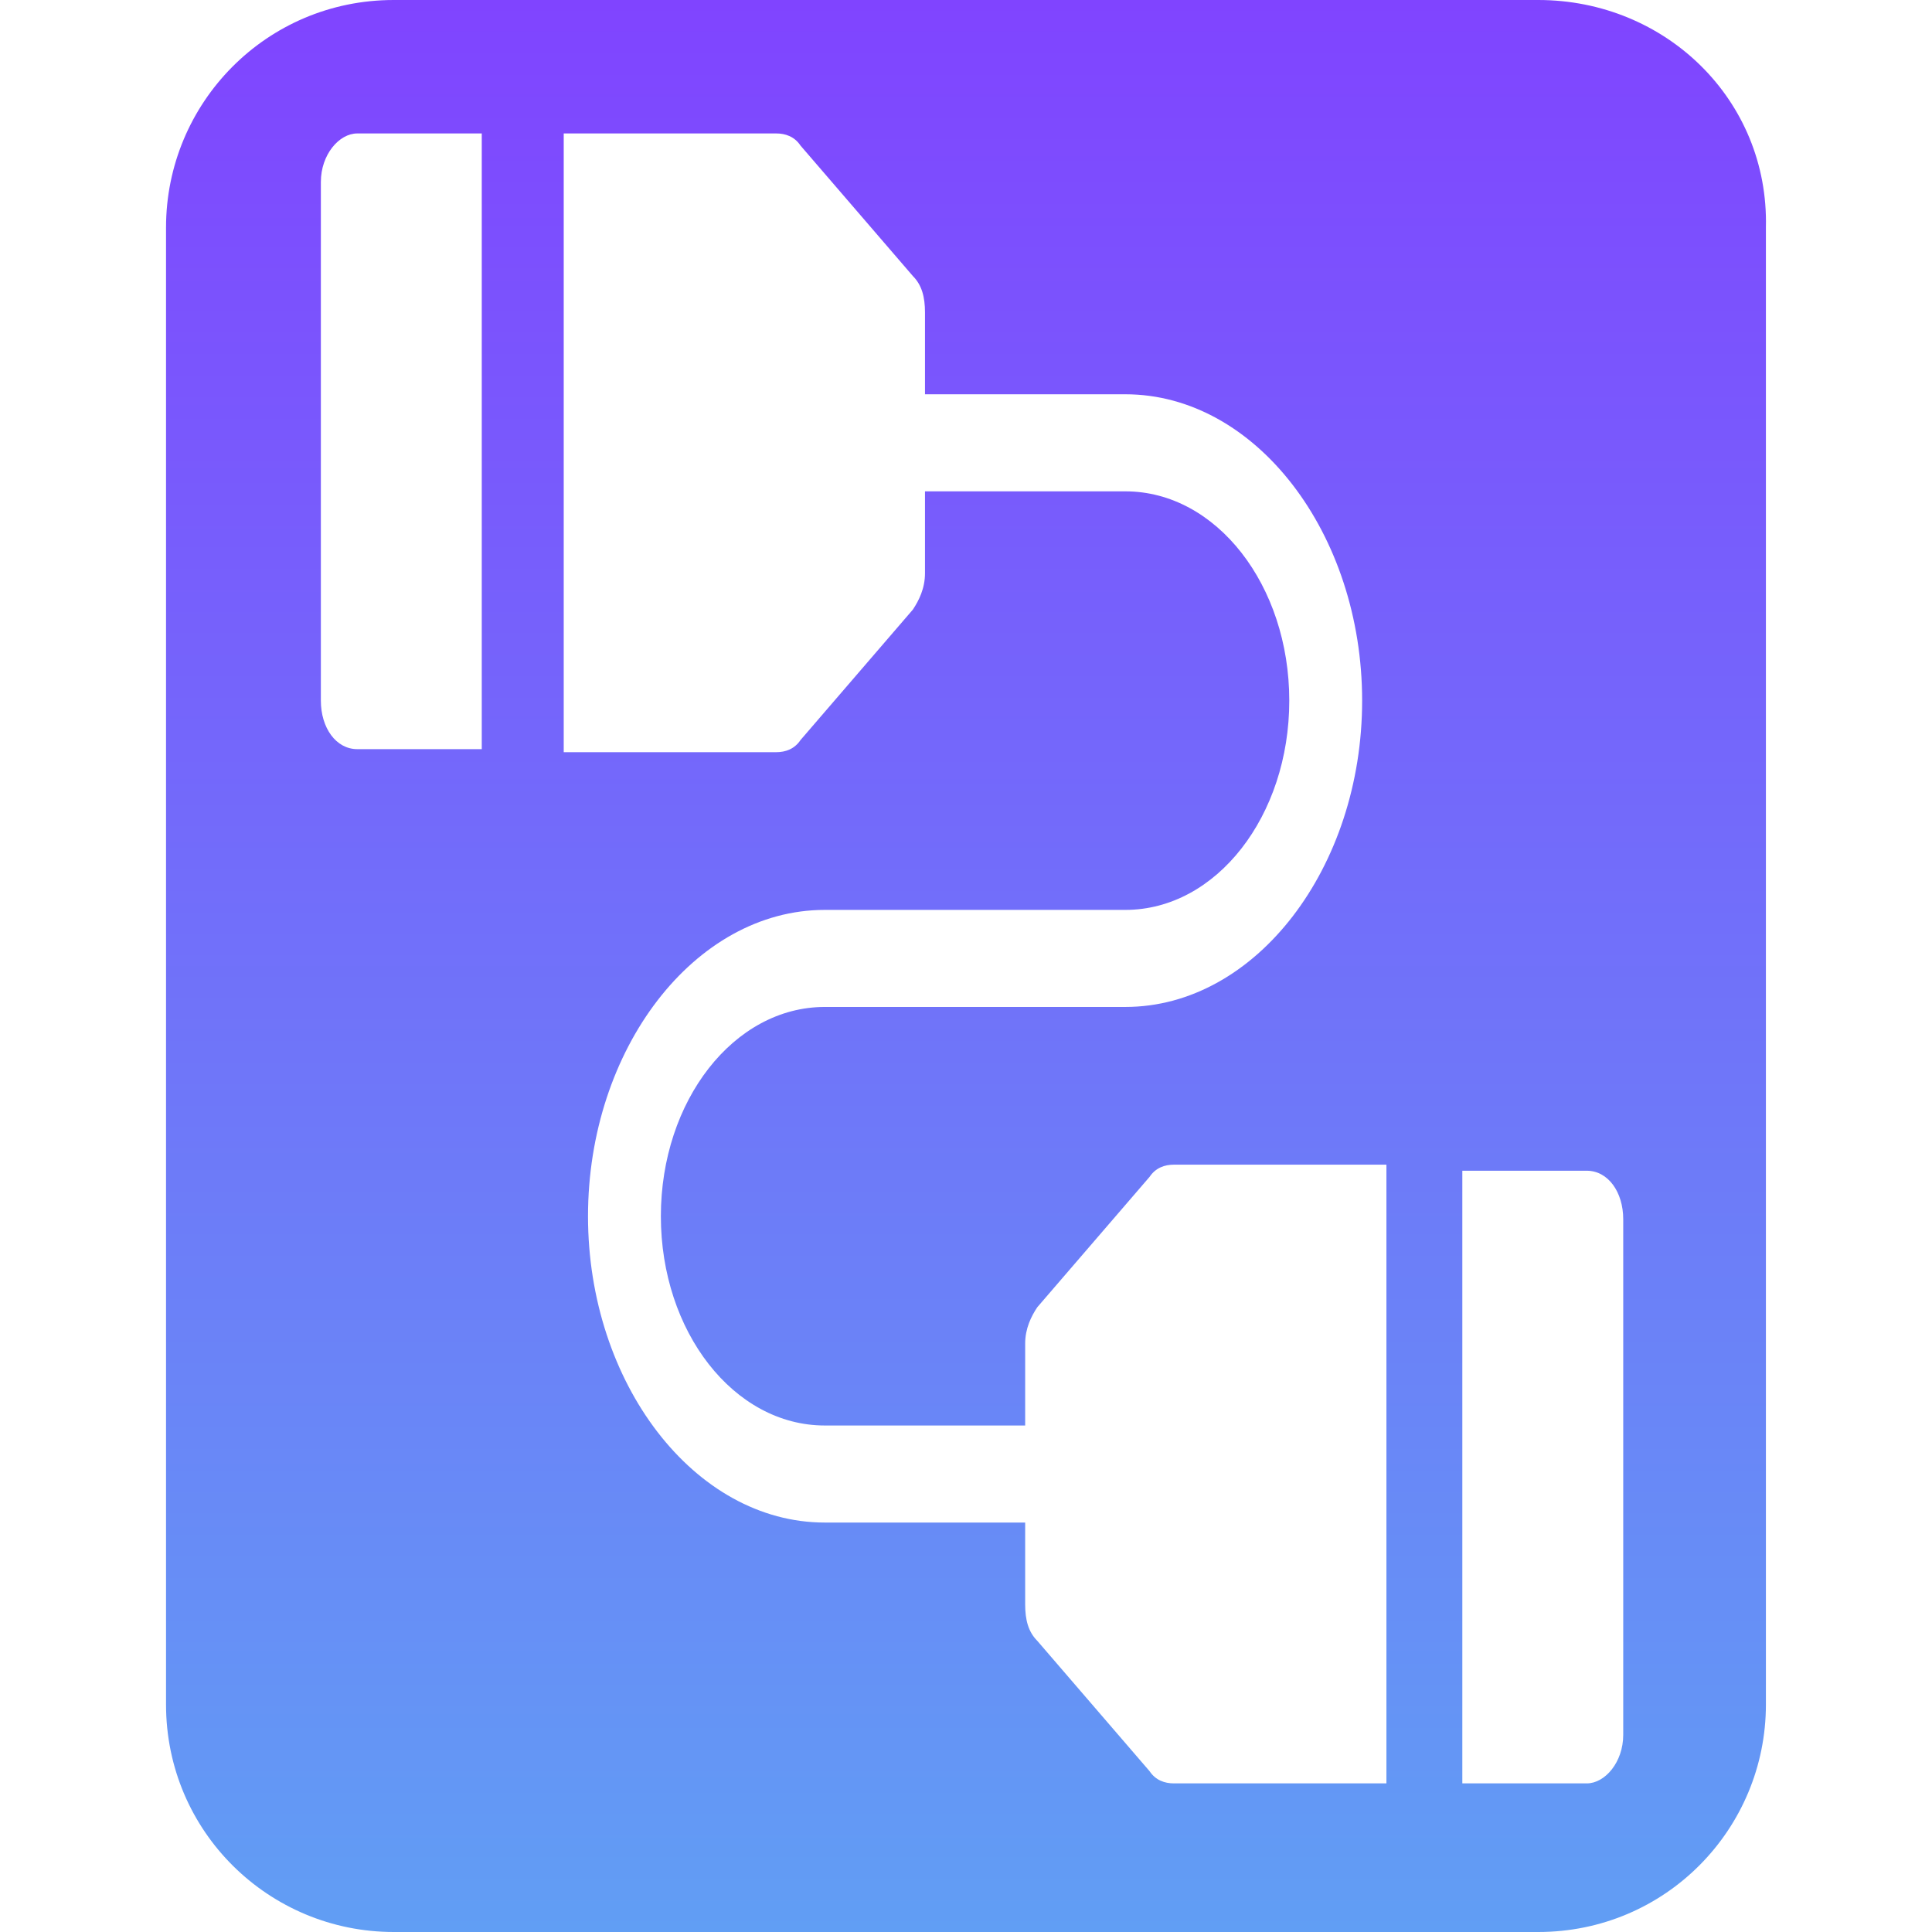 <?xml version="1.0" encoding="UTF-8"?> <svg xmlns="http://www.w3.org/2000/svg" width="128" height="128" viewBox="0 0 128 128" fill="none"><path d="M101.911 0H26.085C17.637 0 11 6.832 11 15.071V112.929C11 121.369 17.838 128 26.085 128H101.911C110.358 128 116.996 121.168 116.996 112.929V15.071C117.197 6.631 110.358 0 101.911 0ZM31.918 49.633H23.671C22.263 49.633 21.258 48.226 21.258 46.418V12.056C21.258 10.248 22.464 8.841 23.671 8.841H31.918V49.633ZM91.854 118.154H77.775C77.172 118.154 76.569 117.953 76.166 117.35L68.724 108.71C68.121 108.107 67.92 107.303 67.92 106.298V100.873H54.645C45.997 100.873 38.957 91.629 38.957 80.578C38.957 69.526 45.997 60.283 54.645 60.283H74.557C80.591 60.283 85.418 54.053 85.418 46.418C85.418 38.782 80.591 32.553 74.557 32.553H61.283V37.978C61.283 38.983 60.88 39.786 60.478 40.389L53.036 49.03C52.634 49.633 52.031 49.834 51.427 49.834H37.348V8.841H51.427C52.031 8.841 52.634 9.042 53.036 9.645L60.478 18.286C61.081 18.889 61.283 19.692 61.283 20.697V26.122H74.557C83.206 26.122 90.245 35.366 90.245 46.418C90.245 57.469 83.206 66.713 74.557 66.713H54.645C48.611 66.713 43.784 72.942 43.784 80.578C43.784 88.213 48.611 94.443 54.645 94.443H67.92V89.017C67.92 88.013 68.322 87.209 68.724 86.606L76.166 77.966C76.569 77.363 77.172 77.162 77.775 77.162H91.854V118.154ZM107.543 114.939C107.543 116.747 106.336 118.154 105.129 118.154H96.883V77.564H105.129C106.537 77.564 107.543 78.97 107.543 80.779V114.939Z" fill="url(#paint0_linear_2477_11788)"></path><defs><linearGradient id="paint0_linear_2477_11788" x1="64" y1="0" x2="64" y2="128" gradientUnits="userSpaceOnUse"><stop stop-color="#8044FF"></stop><stop offset="1" stop-color="#619EF4"></stop></linearGradient></defs></svg> 